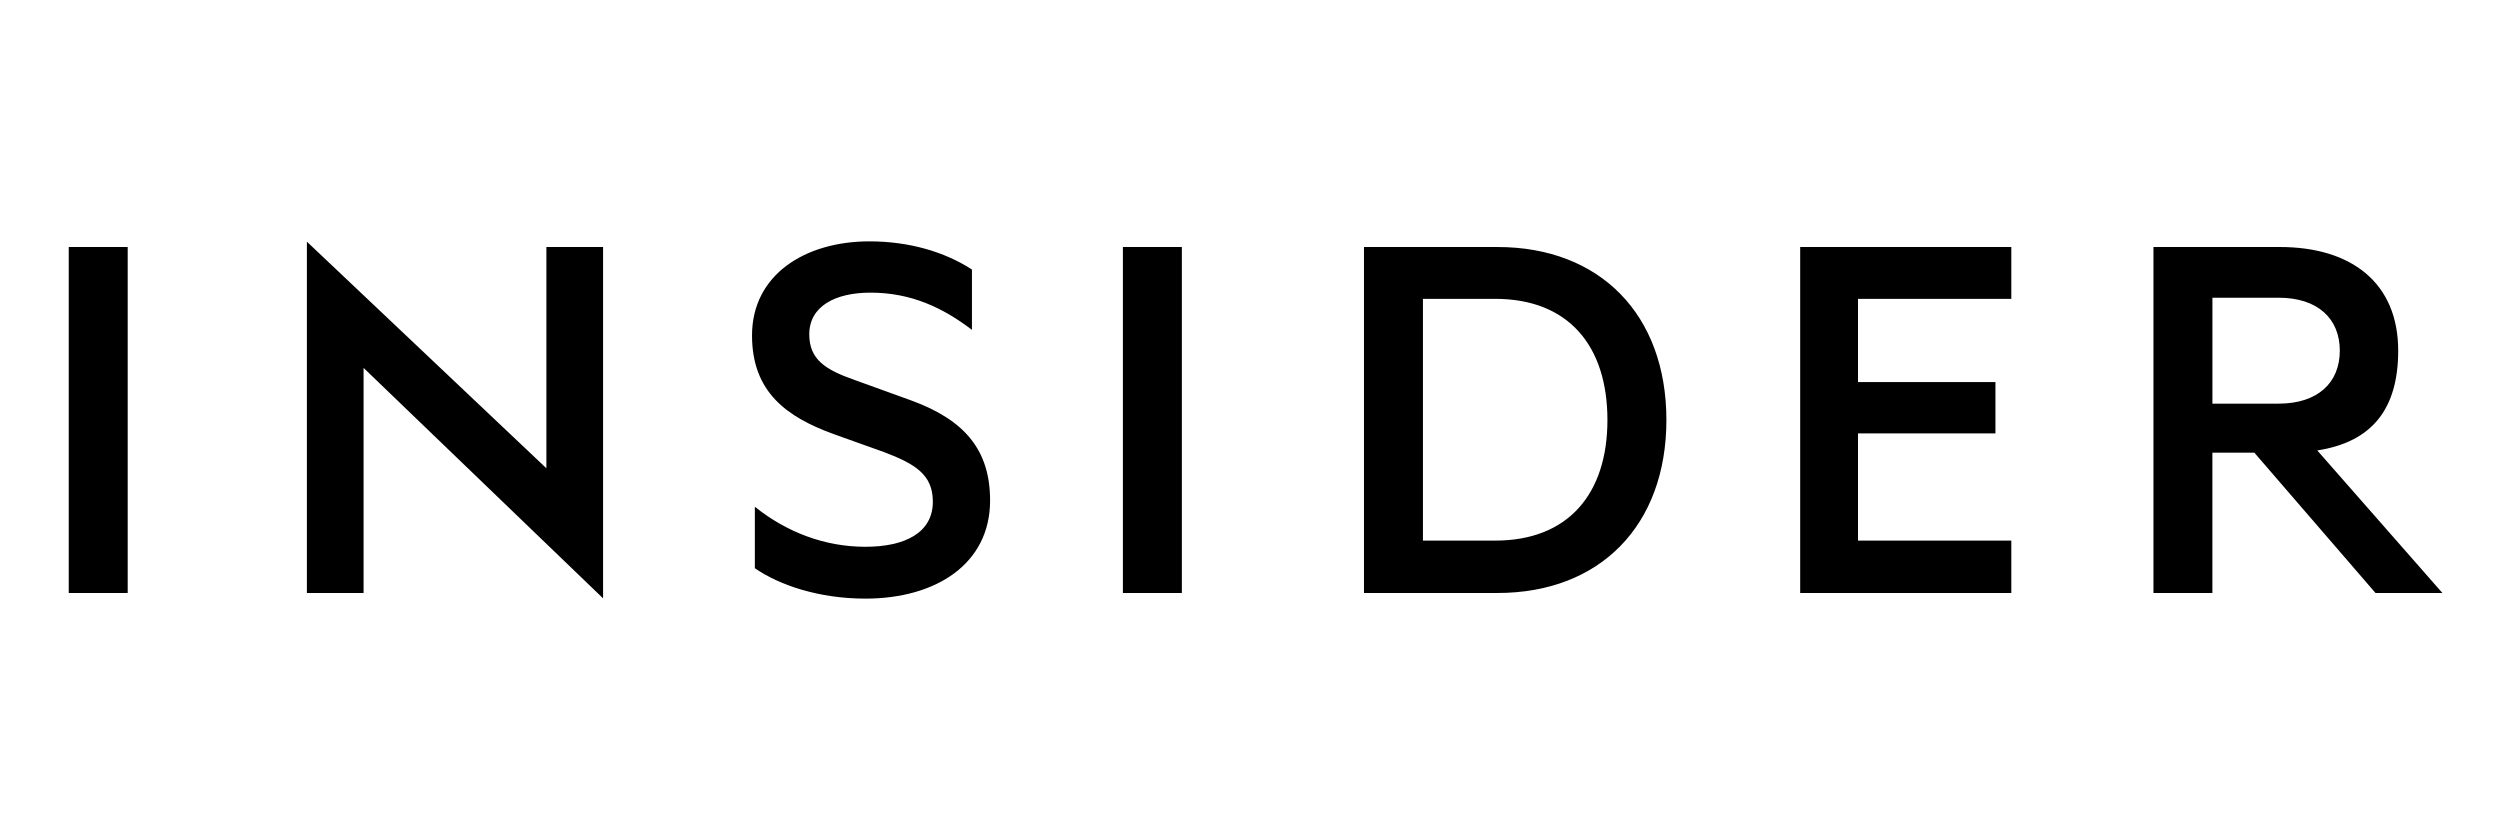 <?xml version="1.0" encoding="UTF-8"?>
<svg xmlns="http://www.w3.org/2000/svg" width="281" height="94" viewBox="0 0 281 94" fill="none">
  <g clip-path="url(#clip0_2038_3435)">
    <g clip-path="url(#clip1_2038_3435)">
      <path fill-rule="evenodd" clip-rule="evenodd" d="M7.727 27.763H14.353V66.652H7.727V27.763ZM61.414 52.634L34.495 27.164V66.651H40.866V41.352L67.785 67.252V27.763H61.414V52.634ZM102.367 44.99L96.061 42.709C92.811 41.571 90.962 40.429 90.962 37.58C90.962 34.414 93.894 32.893 97.844 32.893C102.43 32.893 105.999 34.603 109.247 37.074V30.296C106.127 28.27 102.113 27.129 97.716 27.129C90.516 27.129 84.527 30.866 84.527 37.706C84.527 44.103 88.477 46.89 93.702 48.79L99.372 50.818C102.876 52.148 104.852 53.352 104.852 56.391C104.852 59.874 101.729 61.458 97.269 61.458C92.683 61.458 88.413 59.812 84.845 56.961V63.865C87.585 65.766 92.045 67.285 97.269 67.285C105.235 67.285 111.286 63.357 111.286 56.264C111.286 50.628 108.484 47.207 102.367 44.99ZM126.214 27.763H132.84V66.652H126.214V27.763ZM168.316 27.764H153.311V66.652H168.316C179.848 66.652 187.303 59.051 187.303 47.207C187.303 35.364 179.847 27.764 168.316 27.764ZM168.061 60.763H159.938V33.59H168.061C176.277 33.59 180.675 38.847 180.675 47.207C180.675 55.503 176.278 60.763 168.061 60.763ZM202.341 66.652H226.072V60.763H208.84V48.711H224.288V42.947H208.84V33.59H226.072V27.763H202.341V66.652ZM260.461 50.628C266.642 49.678 269.557 45.94 269.557 39.416C269.557 31.816 264.332 27.763 256.241 27.763H242.048V66.652H248.673V50.881H253.389L267.008 66.652H274.526L260.461 50.628ZM248.676 45.37V33.463H256.114C260.508 33.463 262.994 35.806 262.994 39.416C262.994 43.027 260.508 45.37 256.114 45.37H248.676Z" fill="black"></path>
    </g>
  </g>
  <defs>
    <clipPath id="clip0_2038_3435">
      <rect width="270" height="42.4" fill="white" transform="translate(6 26)"></rect>
    </clipPath>
    <clipPath id="clip1_2038_3435">
      <rect width="270" height="42.4" fill="white" transform="translate(6 26)"></rect>
    </clipPath>
  </defs>
</svg>
